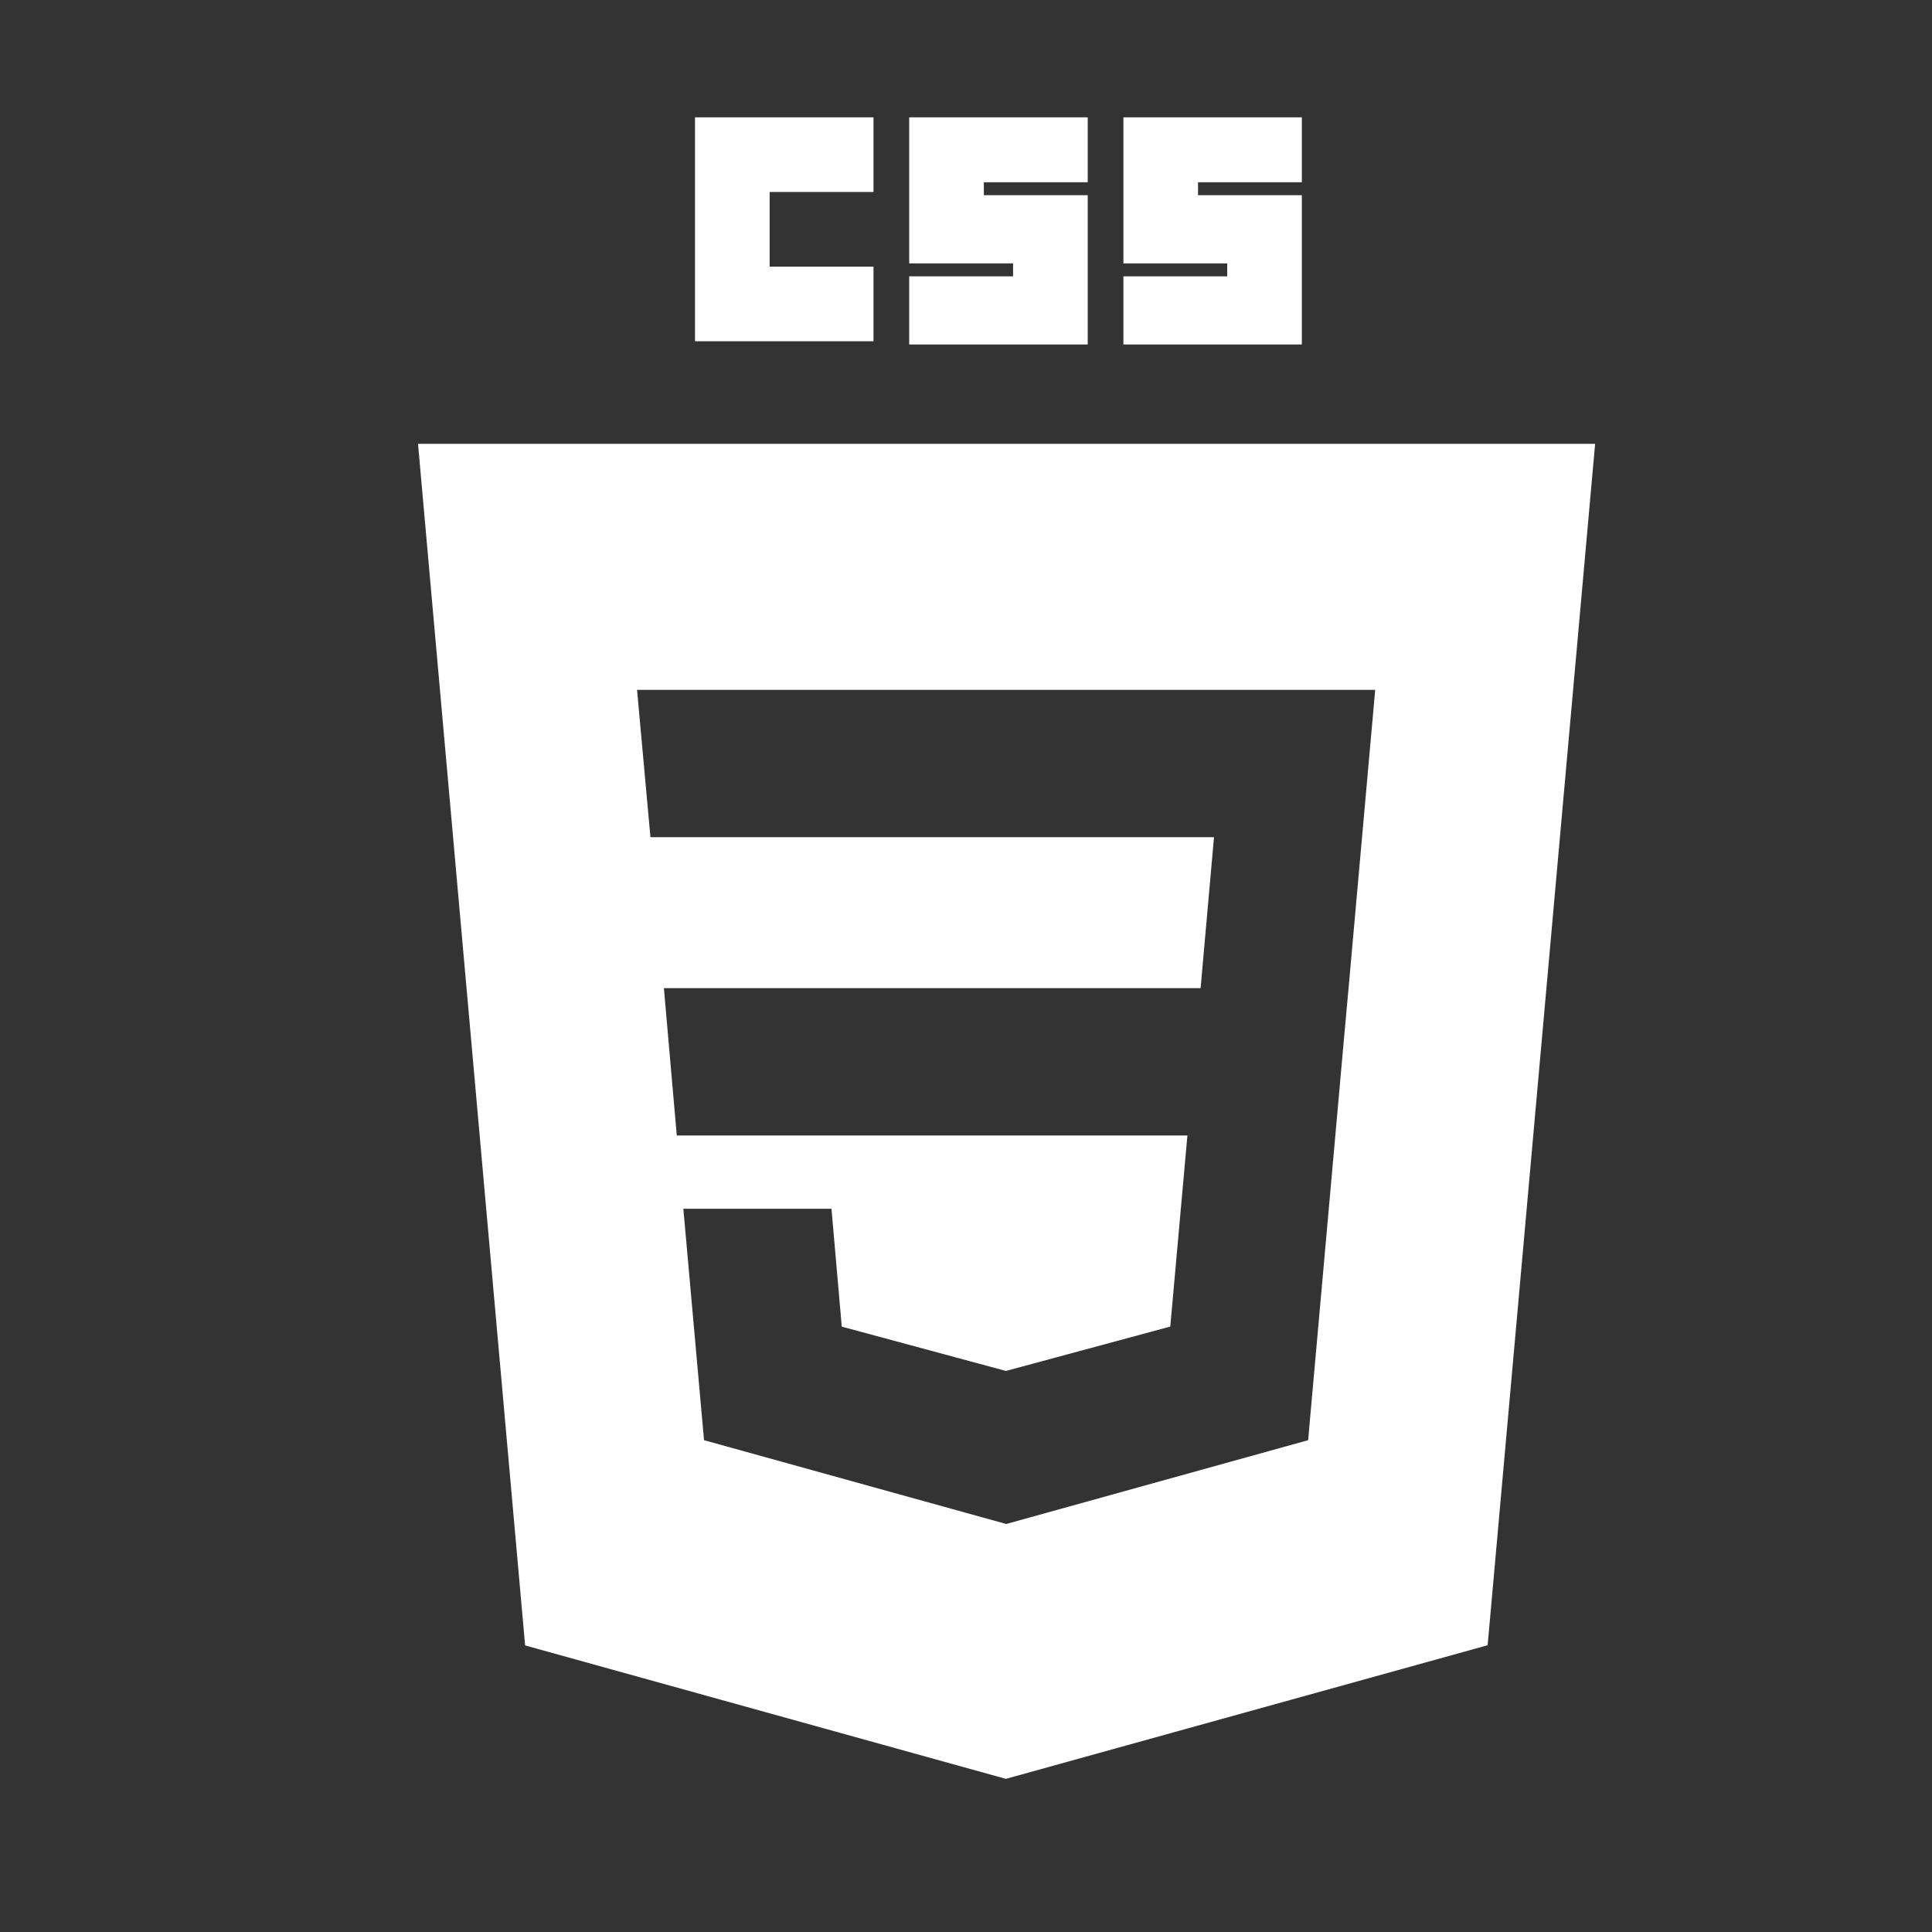 <svg id="Layer_1" data-name="Layer 1" xmlns="http://www.w3.org/2000/svg" viewBox="0 0 300 300"><rect x="0" y="0" width="300" height="300" fill="#333333" stroke="none"/><defs><style>.cls-1{fill:#fff;}</style></defs><title>Artboard 3</title><polygon class="cls-1" points="135.64 41.4 119.51 41.4 119.51 29.81 135.64 29.81 135.64 18.22 107.92 18.22 107.92 52.99 135.64 52.99 135.64 41.4"/><polygon class="cls-1" points="168.9 30.31 152.77 30.31 152.77 28.3 168.9 28.3 168.9 18.22 141.18 18.22 141.18 40.9 157.31 40.9 157.31 42.91 141.18 42.91 141.18 53.49 168.9 53.49 168.9 30.31"/><polygon class="cls-1" points="202.15 30.31 186.03 30.31 186.03 28.3 202.15 28.3 202.15 18.22 174.44 18.22 174.44 40.9 190.56 40.9 190.56 42.91 174.44 42.91 174.44 53.49 202.15 53.49 202.15 30.31"/><path class="cls-1" d="M64.91,68.92,81.54,255.5l74.65,20.72L231,255.47,247.69,68.92Zm144.5,84.46-.56,6.14-5.38,60.24-.34,3.87-46.83,13h0l-.11,0-46.87-13-3.21-35.93h23L130.71,206l25.49,6.88h0l25.52-6.89,2.66-29.67H105.09l-2-22.88h83.34l2.08-23.44H101l-2.08-22.88H213.54Z"/></svg>